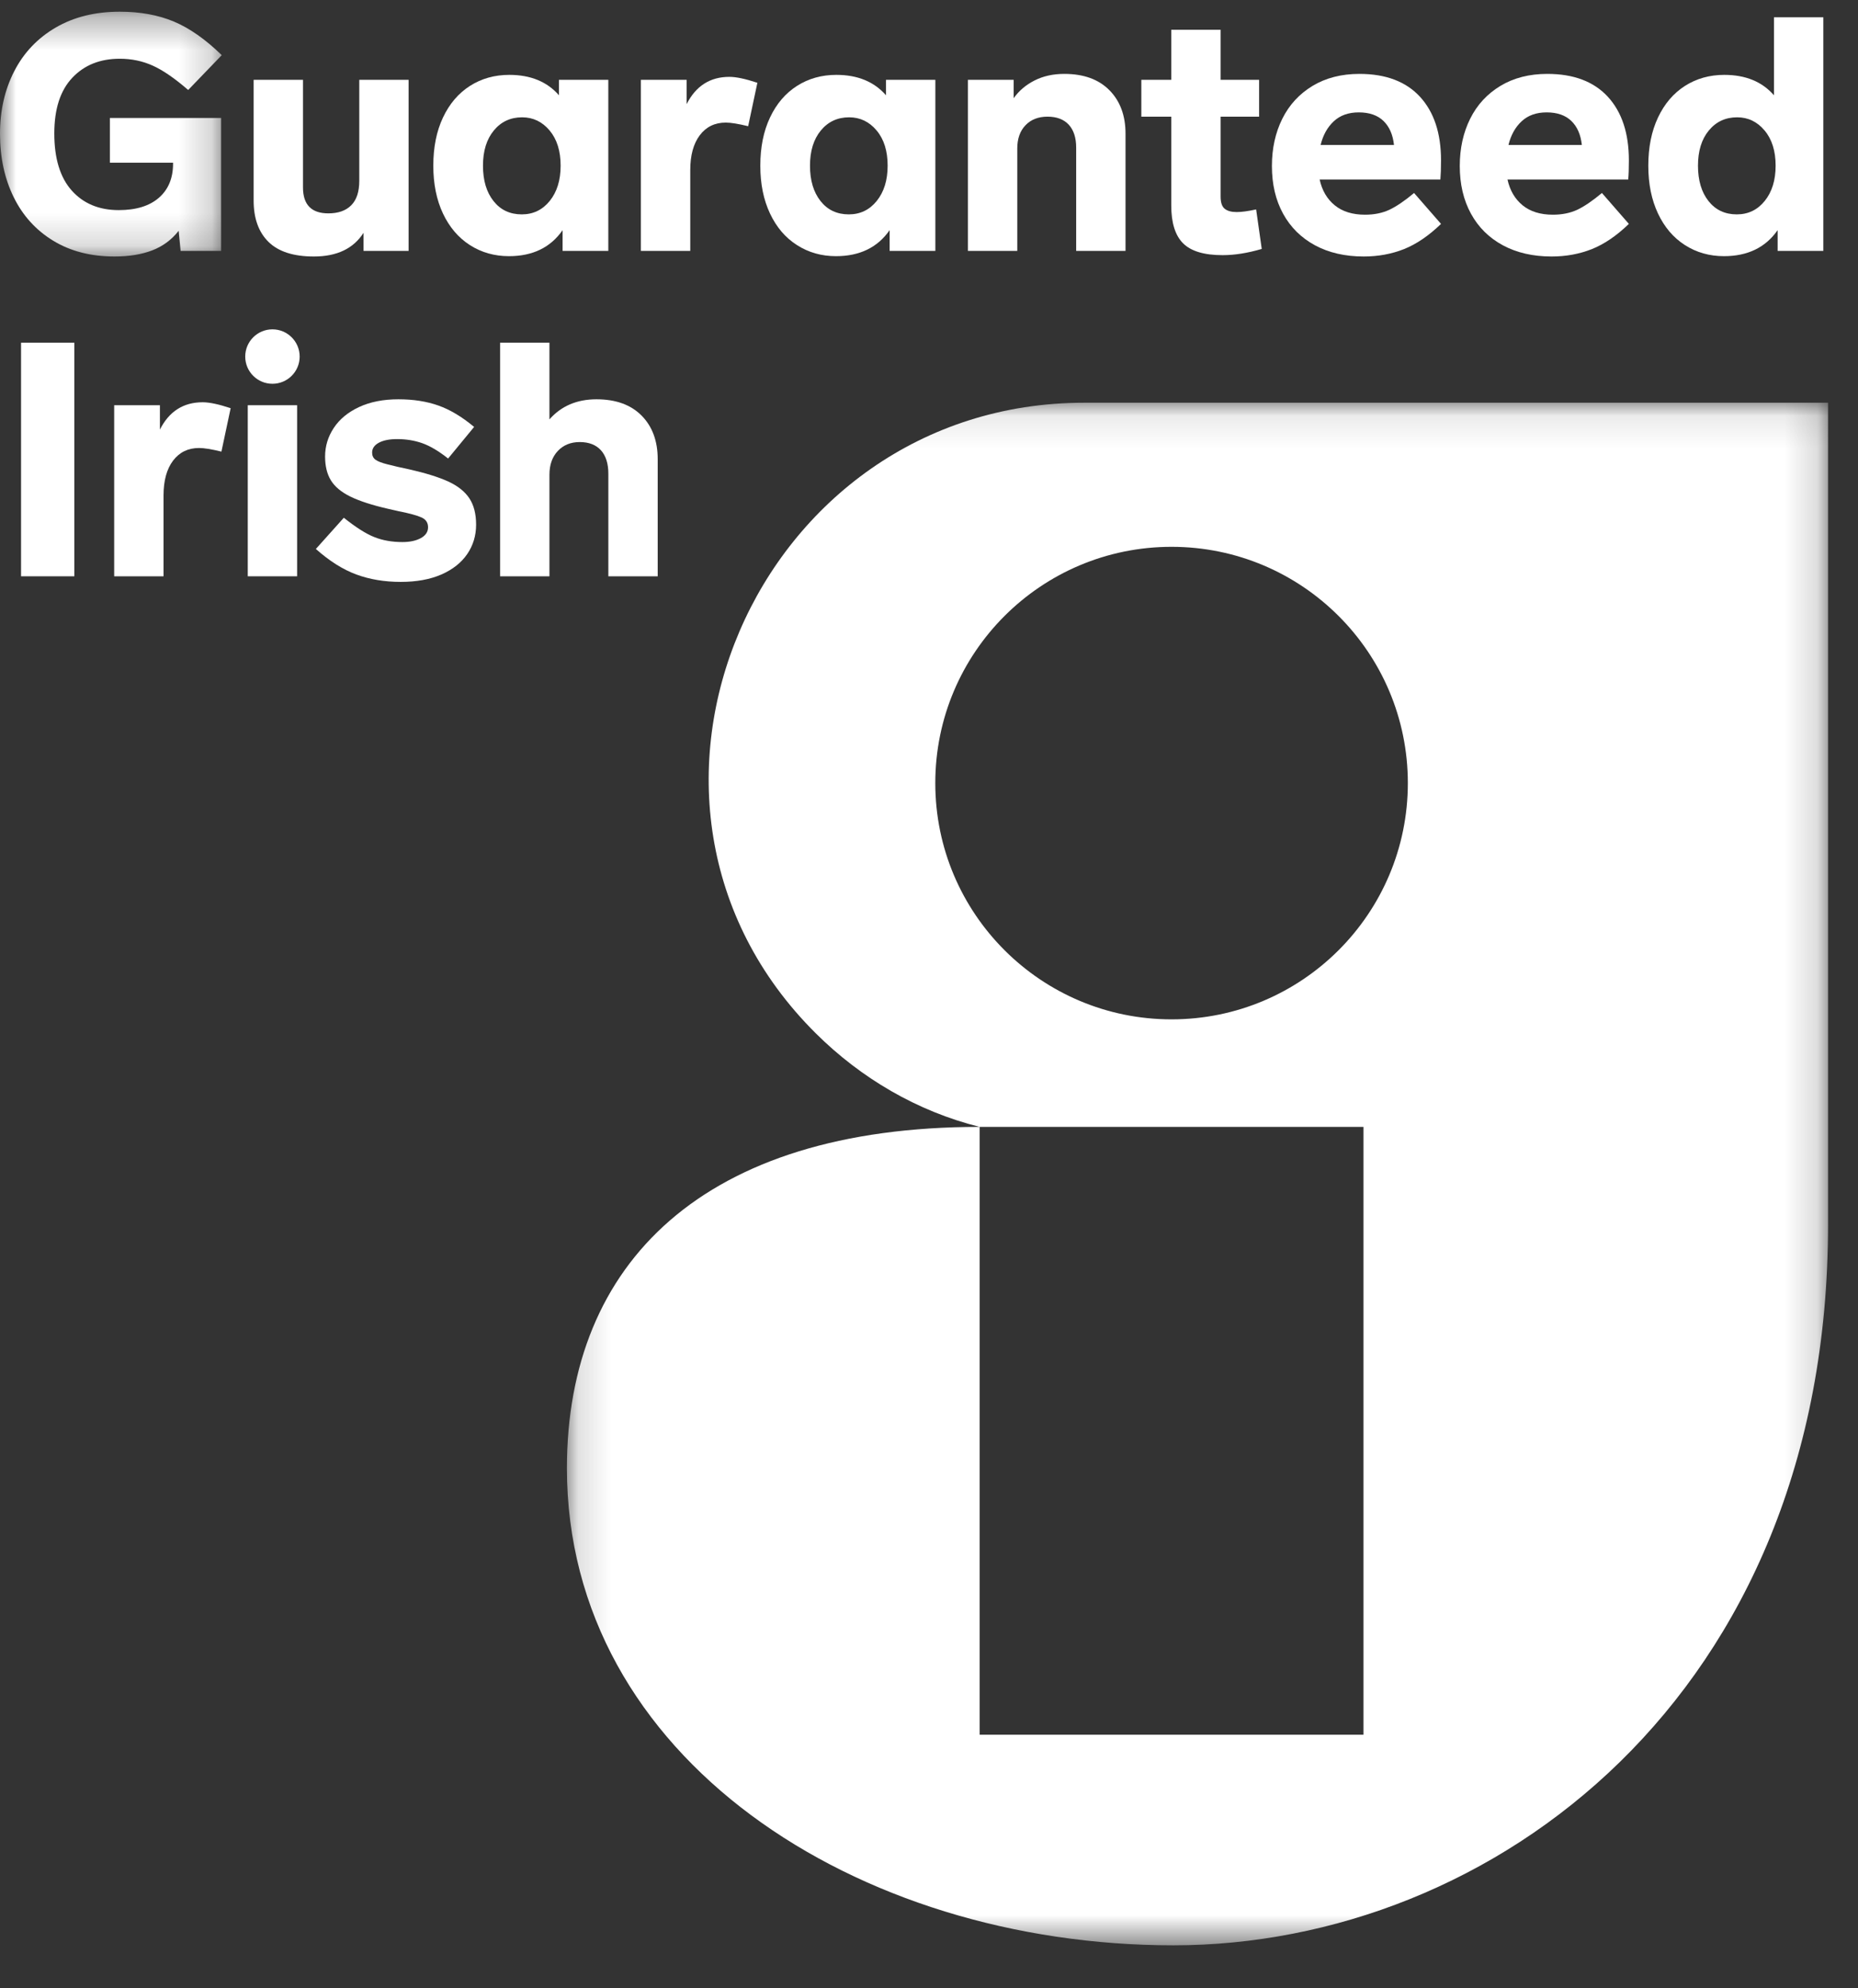 <?xml version="1.0" encoding="utf-8"?>
<svg width="57px" height="61px" viewBox="0 0 57 61" version="1.1" xmlns="http://www.w3.org/2000/svg">
  <rect x="0" y="0" width="57" height="61" fill="#333333" stroke="none"/>
  <title>Group 32</title>
  <defs>
    <polygon id="path-1" points="0.146 0.099 38.834 0.099 38.834 47.425 0.146 47.425"/>
    <polygon id="path-3" points="0 0.319 6.803 0.319 6.803 7.829 0 7.829"/>
    <polygon id="path-5" points="0 59.681 56.08 59.681 56.08 0.359 0 0.359"/>
  </defs>
  <g id="desktop" stroke="none" stroke-width="1" fill="none" fill-rule="evenodd">
    <g id="Homepage" transform="translate(-27, -526)">
      <g id="Group-32" transform="translate(27, 526)">
        <g id="Group-3" transform="translate(17.246, 12.256)">
          <mask id="mask-2" fill="white">
            <polygon points="0.146 0.099 38.834 0.099 38.834 47.425 0.146 47.425" transform="matrix(1, 0, 0, 1, 0, 0)"/>
          </mask>
          <g id="Clip-2"/>
          <path d="M25.944,11.769 C25.944,15.772 22.699,19.017 18.695,19.017 C14.692,19.017 11.447,15.772 11.447,11.769 C11.447,7.765 14.692,4.52 18.695,4.52 C22.699,4.52 25.944,7.765 25.944,11.769 M7.784,19.449 C9.168,20.822 10.887,21.836 12.808,22.316 L24.583,22.316 L24.583,40.964 L12.808,40.964 L12.808,22.316 C4.347,22.316 0.146,26.485 0.146,32.786 C0.146,41.661 9.018,47.425 18.753,47.425 C28.51,47.425 38.835,39.784 38.835,25.314 L38.835,0.099 L16.017,0.099 C5.942,0.099 0.634,12.351 7.784,19.449" id="Fill-1" mask="url(#mask-2)" style="fill: rgb(255, 255, 255);"/>
        </g>
        <g id="Group-6" transform="translate(0, 0.04)">
          <mask id="mask-4" fill="white">
            <polygon points="0 0.319 6.803 0.319 6.803 7.829 0 7.829" transform="matrix(1, 0, 0, 1, 0, 0)"/>
          </mask>
          <g id="Clip-5"/>
          <path d="M1.63,7.344 C2.158,7.667 2.786,7.829 3.512,7.829 C3.957,7.829 4.342,7.767 4.668,7.642 C4.994,7.517 5.265,7.317 5.481,7.041 L5.541,7.657 L6.783,7.657 L6.783,3.579 L3.371,3.579 L3.371,4.952 L5.309,4.952 L5.309,4.982 C5.309,5.427 5.164,5.775 4.875,6.027 C4.586,6.279 4.175,6.406 3.643,6.406 C3.038,6.406 2.557,6.205 2.2,5.805 C1.844,5.405 1.666,4.821 1.666,4.054 C1.666,3.307 1.848,2.738 2.216,2.348 C2.582,1.958 3.068,1.762 3.674,1.762 C4.037,1.762 4.376,1.833 4.689,1.975 C5.001,2.116 5.363,2.365 5.773,2.721 L6.803,1.652 C6.305,1.167 5.815,0.824 5.335,0.622 C4.853,0.42 4.3,0.319 3.674,0.319 C2.92,0.319 2.266,0.481 1.711,0.804 C1.156,1.127 0.732,1.573 0.439,2.141 C0.146,2.71 -7.18562874e-05,3.351 -7.18562874e-05,4.064 C-7.18562874e-05,4.791 0.14,5.438 0.419,6.007 C0.698,6.575 1.101,7.021 1.63,7.344" id="Fill-4" mask="url(#mask-4)" style="fill: rgb(255, 255, 255);"/>
        </g>
        <path d="M9.629,7.869 C10.335,7.869 10.843,7.627 11.153,7.142 L11.153,7.697 L12.535,7.697 L12.535,2.449 L11.022,2.449 L11.022,5.548 C11.022,5.884 10.939,6.134 10.774,6.299 C10.609,6.464 10.375,6.546 10.073,6.546 C9.555,6.546 9.295,6.281 9.295,5.749 L9.295,2.449 L7.781,2.449 L7.781,6.153 C7.781,6.698 7.933,7.121 8.236,7.42 C8.539,7.719 9.003,7.869 9.629,7.869" id="Fill-7" style="fill: rgb(255, 255, 255);"/>
        <path d="M15.15,4.003 C15.372,3.734 15.661,3.599 16.018,3.599 C16.354,3.599 16.635,3.734 16.861,4.003 C17.086,4.272 17.199,4.632 17.199,5.083 C17.199,5.527 17.088,5.887 16.866,6.163 C16.643,6.439 16.357,6.577 16.008,6.577 C15.644,6.577 15.355,6.441 15.14,6.168 C14.924,5.896 14.817,5.534 14.817,5.083 C14.817,4.632 14.928,4.272 15.15,4.003 M14.418,7.521 C14.771,7.746 15.17,7.859 15.614,7.859 C16.341,7.859 16.889,7.593 17.259,7.062 L17.259,7.697 L18.662,7.697 L18.662,2.449 L17.148,2.449 L17.148,2.923 C16.785,2.506 16.277,2.297 15.624,2.297 C15.173,2.297 14.771,2.41 14.418,2.635 C14.065,2.861 13.789,3.184 13.59,3.605 C13.392,4.025 13.293,4.518 13.293,5.083 C13.293,5.642 13.392,6.131 13.59,6.552 C13.789,6.972 14.065,7.295 14.418,7.521" id="Fill-9" style="fill: rgb(255, 255, 255);"/>
        <path d="M21.064,3.196 L21.064,2.449 L19.661,2.449 L19.661,7.697 L21.176,7.697 L21.176,5.214 C21.176,4.764 21.273,4.409 21.468,4.149 C21.663,3.891 21.929,3.761 22.266,3.761 C22.42,3.761 22.649,3.798 22.952,3.872 L23.235,2.54 C22.871,2.419 22.585,2.358 22.376,2.358 C21.784,2.358 21.347,2.637 21.064,3.196" id="Fill-11" style="fill: rgb(255, 255, 255);"/>
        <path d="M26.898,6.163 C26.676,6.439 26.39,6.577 26.04,6.577 C25.677,6.577 25.388,6.441 25.172,6.168 C24.957,5.895 24.849,5.534 24.849,5.083 C24.849,4.632 24.96,4.272 25.182,4.003 C25.404,3.734 25.693,3.599 26.05,3.599 C26.387,3.599 26.668,3.734 26.893,4.003 C27.119,4.272 27.231,4.632 27.231,5.083 C27.231,5.527 27.12,5.887 26.898,6.163 L26.898,6.163 Z M27.181,2.923 C26.817,2.506 26.309,2.297 25.657,2.297 C25.206,2.297 24.804,2.41 24.451,2.635 C24.097,2.861 23.821,3.184 23.623,3.604 C23.424,4.025 23.325,4.518 23.325,5.083 C23.325,5.642 23.424,6.131 23.623,6.552 C23.821,6.972 24.097,7.295 24.451,7.52 C24.804,7.746 25.202,7.859 25.647,7.859 C26.373,7.859 26.922,7.593 27.292,7.061 L27.292,7.697 L28.695,7.697 L28.695,2.449 L27.181,2.449 L27.181,2.923 Z" id="Fill-13" style="fill: rgb(255, 255, 255);"/>
        <path d="M32.651,2.267 C32.308,2.267 32.004,2.334 31.738,2.469 C31.472,2.604 31.258,2.785 31.097,3.014 L31.097,2.449 L29.694,2.449 L29.694,7.697 L31.208,7.697 L31.208,4.558 C31.208,4.255 31.292,4.017 31.461,3.842 C31.628,3.667 31.854,3.579 32.136,3.579 C32.419,3.579 32.636,3.662 32.788,3.826 C32.939,3.991 33.015,4.225 33.015,4.528 L33.015,7.697 L34.529,7.697 L34.529,4.104 C34.529,3.545 34.364,3.1 34.034,2.767 C33.704,2.433 33.243,2.267 32.651,2.267" id="Fill-15" style="fill: rgb(255, 255, 255);"/>
        <path d="M37.94,6.506 C37.779,6.506 37.656,6.473 37.572,6.405 C37.488,6.338 37.446,6.213 37.446,6.032 L37.446,3.579 L38.627,3.579 L38.627,2.449 L37.446,2.449 L37.446,0.914 L35.932,0.914 L35.932,2.449 L35.014,2.449 L35.014,3.579 L35.932,3.579 L35.932,6.304 C35.932,6.836 36.053,7.223 36.295,7.465 C36.538,7.707 36.941,7.828 37.506,7.828 C37.876,7.828 38.277,7.764 38.708,7.637 L38.536,6.425 C38.287,6.479 38.088,6.506 37.94,6.506" id="Fill-17" style="fill: rgb(255, 255, 255);"/>
        <path d="M40.514,4.447 C40.588,4.144 40.723,3.902 40.918,3.721 C41.113,3.539 41.368,3.448 41.685,3.448 C42.008,3.448 42.26,3.535 42.442,3.71 C42.623,3.886 42.731,4.131 42.765,4.447 L40.514,4.447 Z M44.208,4.921 C44.208,4.088 43.993,3.437 43.562,2.968 C43.131,2.501 42.512,2.267 41.705,2.267 C41.153,2.267 40.674,2.39 40.267,2.635 C39.86,2.881 39.55,3.218 39.338,3.645 C39.126,4.072 39.02,4.555 39.02,5.093 C39.02,5.652 39.134,6.139 39.363,6.557 C39.592,6.974 39.919,7.297 40.342,7.526 C40.766,7.754 41.264,7.869 41.836,7.869 C42.28,7.869 42.692,7.793 43.073,7.642 C43.453,7.49 43.831,7.233 44.208,6.869 L43.381,5.921 C43.091,6.163 42.839,6.334 42.623,6.436 C42.408,6.536 42.159,6.587 41.877,6.587 C41.493,6.587 41.183,6.491 40.948,6.299 C40.712,6.107 40.558,5.844 40.484,5.507 L44.188,5.507 C44.201,5.359 44.208,5.164 44.208,4.921 L44.208,4.921 Z" id="Fill-19" style="fill: rgb(255, 255, 255);"/>
        <path d="M46.277,4.447 C46.351,4.144 46.486,3.902 46.681,3.721 C46.876,3.539 47.132,3.448 47.448,3.448 C47.771,3.448 48.023,3.535 48.205,3.71 C48.387,3.886 48.494,4.131 48.528,4.447 L46.277,4.447 Z M49.971,4.921 C49.971,4.088 49.756,3.437 49.325,2.968 C48.894,2.501 48.276,2.267 47.468,2.267 C46.916,2.267 46.437,2.39 46.03,2.635 C45.623,2.881 45.313,3.218 45.101,3.645 C44.889,4.072 44.783,4.555 44.783,5.093 C44.783,5.652 44.898,6.139 45.127,6.557 C45.355,6.974 45.682,7.297 46.106,7.526 C46.53,7.754 47.028,7.869 47.6,7.869 C48.044,7.869 48.455,7.793 48.836,7.642 C49.216,7.49 49.594,7.233 49.971,6.869 L49.144,5.921 C48.854,6.163 48.602,6.334 48.387,6.436 C48.171,6.536 47.922,6.587 47.64,6.587 C47.256,6.587 46.947,6.491 46.711,6.299 C46.476,6.107 46.321,5.844 46.247,5.507 L49.951,5.507 C49.965,5.359 49.971,5.164 49.971,4.921 L49.971,4.921 Z" id="Fill-21" style="fill: rgb(255, 255, 255);"/>
        <path d="M54.14,6.163 C53.918,6.439 53.631,6.577 53.281,6.577 C52.919,6.577 52.629,6.441 52.413,6.168 C52.198,5.895 52.091,5.534 52.091,5.083 C52.091,4.632 52.201,4.272 52.424,4.003 C52.646,3.734 52.935,3.599 53.292,3.599 C53.628,3.599 53.909,3.734 54.134,4.003 C54.36,4.272 54.473,4.632 54.473,5.083 C54.473,5.527 54.362,5.887 54.14,6.163 L54.14,6.163 Z M54.422,0.531 L54.422,2.923 C54.059,2.506 53.551,2.297 52.898,2.297 C52.447,2.297 52.046,2.41 51.692,2.635 C51.339,2.861 51.063,3.184 50.865,3.604 C50.666,4.025 50.567,4.518 50.567,5.083 C50.567,5.642 50.666,6.131 50.865,6.552 C51.063,6.972 51.339,7.295 51.692,7.52 C52.046,7.746 52.444,7.859 52.888,7.859 C53.615,7.859 54.163,7.593 54.534,7.061 L54.534,7.697 L55.936,7.697 L55.936,0.531 L54.422,0.531 Z" id="Fill-23" style="fill: rgb(255, 255, 255);"/>
        <mask id="mask-6" fill="white">
          <polygon points="0 59.681 56.08 59.681 56.08 0.359 0 0.359" transform="matrix(1, 0, 0, 1, 0, 0)"/>
        </mask>
        <g id="Clip-26"/>
        <polygon id="Fill-25" mask="url(#mask-6)" points="0.646 17.68 2.281 17.68 2.281 10.514 0.646 10.514" style="fill: rgb(255, 255, 255);"/>
        <path d="M4.906,13.179 L4.906,12.432 L3.503,12.432 L3.503,17.68 L5.017,17.68 L5.017,15.198 C5.017,14.747 5.114,14.392 5.309,14.132 C5.505,13.874 5.77,13.744 6.107,13.744 C6.262,13.744 6.49,13.781 6.793,13.855 L7.076,12.523 C6.712,12.402 6.426,12.341 6.218,12.341 C5.626,12.341 5.188,12.62 4.906,13.179" id="Fill-27" mask="url(#mask-6)" style="fill: rgb(255, 255, 255);"/>
        <polygon id="Fill-28" mask="url(#mask-6)" points="7.601 17.68 9.115 17.68 9.115 12.432 7.601 12.432" style="fill: rgb(255, 255, 255);"/>
        <path d="M13.753,14.773 C13.46,14.639 13.061,14.514 12.557,14.4 C12.301,14.346 12.08,14.296 11.895,14.248 C11.71,14.202 11.584,14.153 11.517,14.102 C11.45,14.052 11.416,13.979 11.416,13.885 C11.416,13.757 11.485,13.657 11.623,13.582 C11.761,13.508 11.948,13.471 12.183,13.471 C12.459,13.471 12.716,13.513 12.955,13.597 C13.194,13.682 13.458,13.838 13.747,14.067 L14.545,13.098 C14.175,12.788 13.81,12.57 13.45,12.442 C13.09,12.314 12.681,12.25 12.223,12.25 C11.759,12.25 11.357,12.329 11.017,12.487 C10.677,12.645 10.418,12.859 10.24,13.128 C10.062,13.397 9.973,13.69 9.973,14.006 C9.973,14.296 10.031,14.538 10.149,14.733 C10.267,14.928 10.466,15.095 10.745,15.233 C11.024,15.37 11.412,15.497 11.911,15.611 L12.223,15.682 C12.56,15.749 12.795,15.813 12.93,15.874 C13.065,15.934 13.132,16.035 13.132,16.176 C13.132,16.318 13.057,16.429 12.91,16.509 C12.762,16.59 12.573,16.63 12.345,16.63 C12.028,16.63 11.742,16.58 11.487,16.479 C11.23,16.378 10.918,16.18 10.548,15.884 L9.69,16.842 C10.107,17.213 10.521,17.473 10.931,17.625 C11.342,17.776 11.796,17.852 12.294,17.852 C12.779,17.852 13.194,17.776 13.541,17.625 C13.887,17.473 14.151,17.265 14.333,16.999 C14.515,16.733 14.606,16.432 14.606,16.096 C14.606,15.766 14.537,15.497 14.399,15.288 C14.261,15.08 14.045,14.908 13.753,14.773" id="Fill-29" mask="url(#mask-6)" style="fill: rgb(255, 255, 255);"/>
        <path d="M18.299,12.25 C17.7,12.25 17.219,12.455 16.856,12.866 L16.856,10.514 L15.342,10.514 L15.342,17.68 L16.856,17.68 L16.856,14.562 C16.856,14.259 16.942,14.017 17.113,13.835 C17.285,13.653 17.509,13.562 17.785,13.562 C18.067,13.562 18.284,13.647 18.436,13.814 C18.587,13.983 18.663,14.222 18.663,14.531 L18.663,17.68 L20.177,17.68 L20.177,14.087 C20.177,13.529 20.012,13.083 19.683,12.75 C19.353,12.417 18.891,12.25 18.299,12.25" id="Fill-30" mask="url(#mask-6)" style="fill: rgb(255, 255, 255);"/>
        <path d="M9.193,10.939 C9.193,11.401 8.819,11.774 8.358,11.774 C7.897,11.774 7.523,11.401 7.523,10.939 C7.523,10.478 7.897,10.104 8.358,10.104 C8.819,10.104 9.193,10.478 9.193,10.939" id="Fill-31" mask="url(#mask-6)" style="fill: rgb(255, 255, 255);"/>
      </g>
    </g>
  </g>
</svg>
